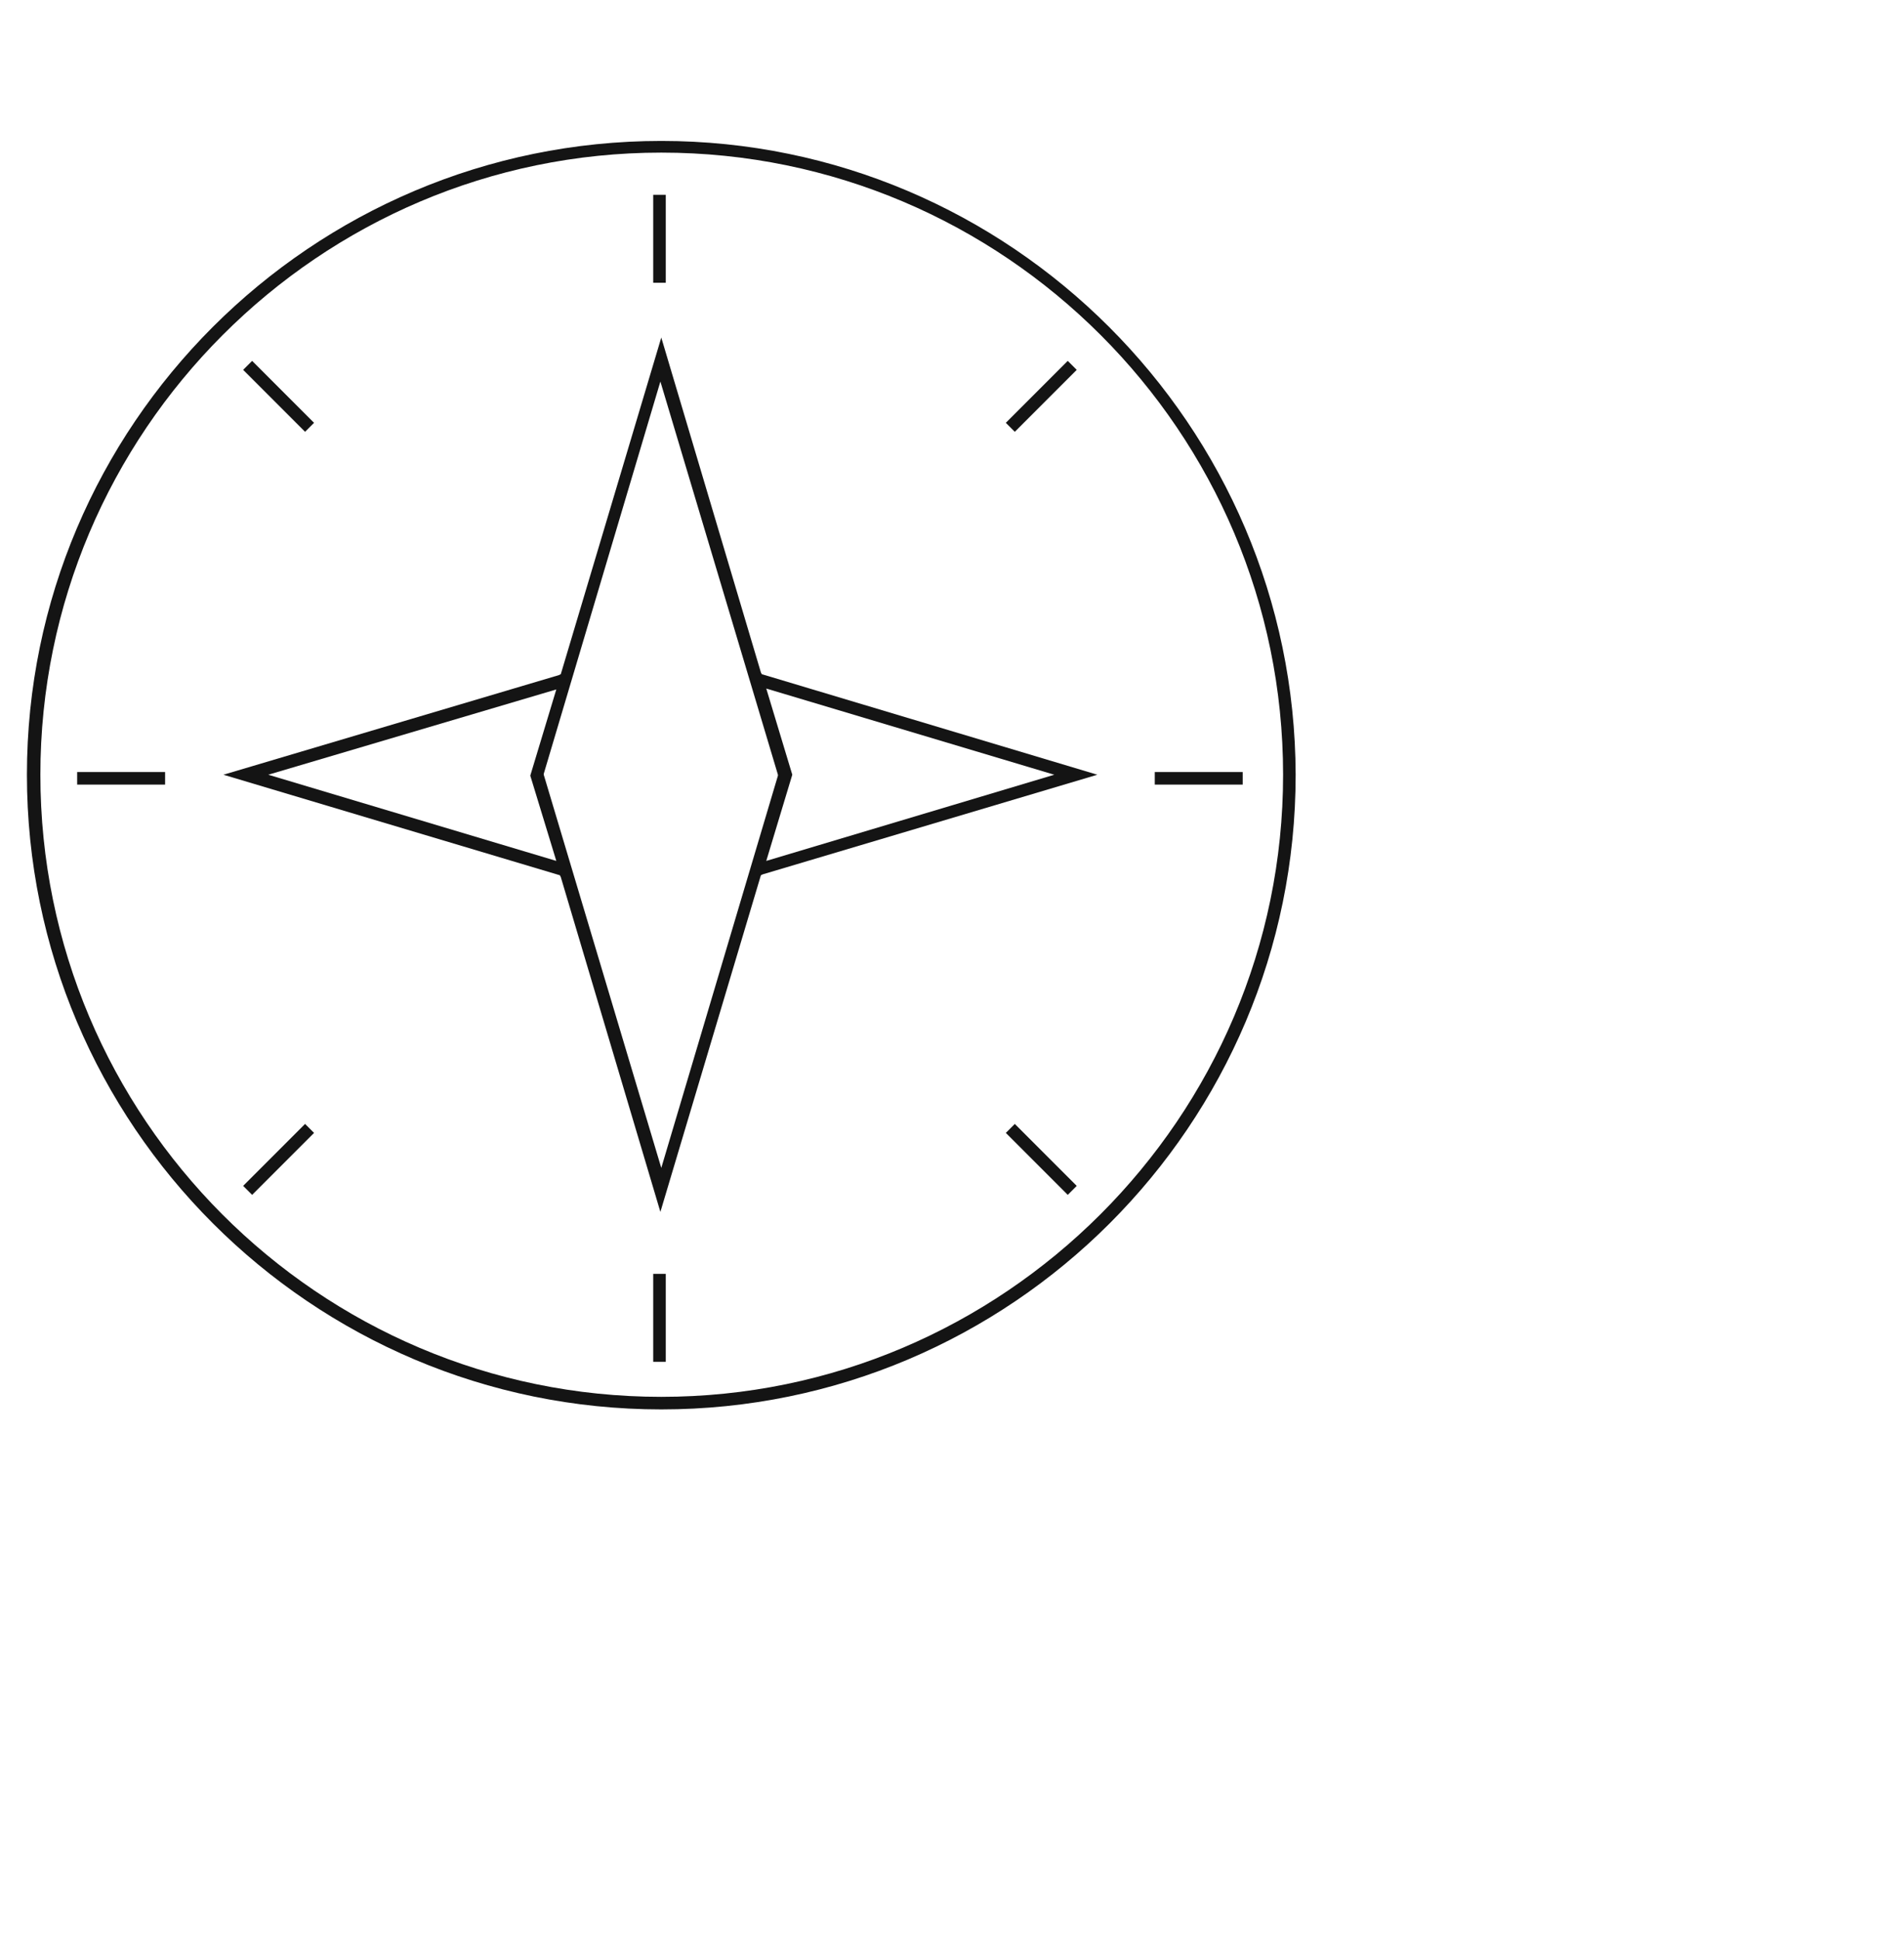 <?xml version="1.0" encoding="utf-8"?>
<!-- Generator: Adobe Illustrator 28.1.0, SVG Export Plug-In . SVG Version: 6.00 Build 0)  -->
<svg version="1.1" id="Layer_1" xmlns="http://www.w3.org/2000/svg" xmlns:xlink="http://www.w3.org/1999/xlink" x="0px" y="0px"
	 viewBox="0 0 212.2 216.1" style="enable-background:new 0 0 212.2 216.1;" xml:space="preserve">
<style type="text/css">
	.st0{fill:#141414;}
</style>
<g>
	<path class="st0" d="M73.7,15.7C34.7,15.7,3,47.4,3,86.3c0,39,31.7,70.7,70.7,70.7c39,0,70.7-31.7,70.7-70.7
		C144.3,47.4,112.6,15.7,73.7,15.7z M73.7,155.6c-38.2,0-69.2-31.1-69.2-69.3s31.1-69.3,69.2-69.3c38.2,0,69.3,31.1,69.3,69.3
		S111.8,155.6,73.7,155.6z"/>
	<path class="st0" d="M72.8,31.5h1.4v-9.8h-1.4V31.5z"/>
	<path class="st0" d="M72.8,151.7h1.4v-9.8h-1.4V151.7z"/>
	<path class="st0" d="M128.7,87.4h9.8V86h-9.8V87.4z"/>
	<path class="st0" d="M8.6,87.4h9.8V86H8.6V87.4z"/>
	<path class="st0" d="M112.1,47.1l1,1l6.9-6.9l-1-1L112.1,47.1z"/>
	<path class="st0" d="M27.1,132.1l1,1l6.9-6.9l-1-1L27.1,132.1z"/>
	<path class="st0" d="M112.1,126.2l6.9,6.9l1-1l-6.9-6.9L112.1,126.2z"/>
	<path class="st0" d="M27.1,41.2l6.9,6.9l1-1l-6.9-6.9L27.1,41.2z"/>
	<path class="st0" d="M24.9,86.3l37.5,11.2l0.1,0.2l11.1,37.3l11.2-37.5l0.2-0.1l37.3-11.1L84.9,75.1l-0.1-0.2L73.7,37.6L62.5,75.1
		l-0.2,0.1L24.9,86.3z M73.7,130.1L60.6,86.3l0-0.1l13-43.7l13.1,43.8l0,0.1L73.7,130.1z M62,95.9l-32.1-9.6L62,76.8l-2.9,9.6
		L62,95.9z M85.4,95.9l2.9-9.6l-2.9-9.6l32.1,9.6L85.4,95.9z"/>
</g>
</svg>
